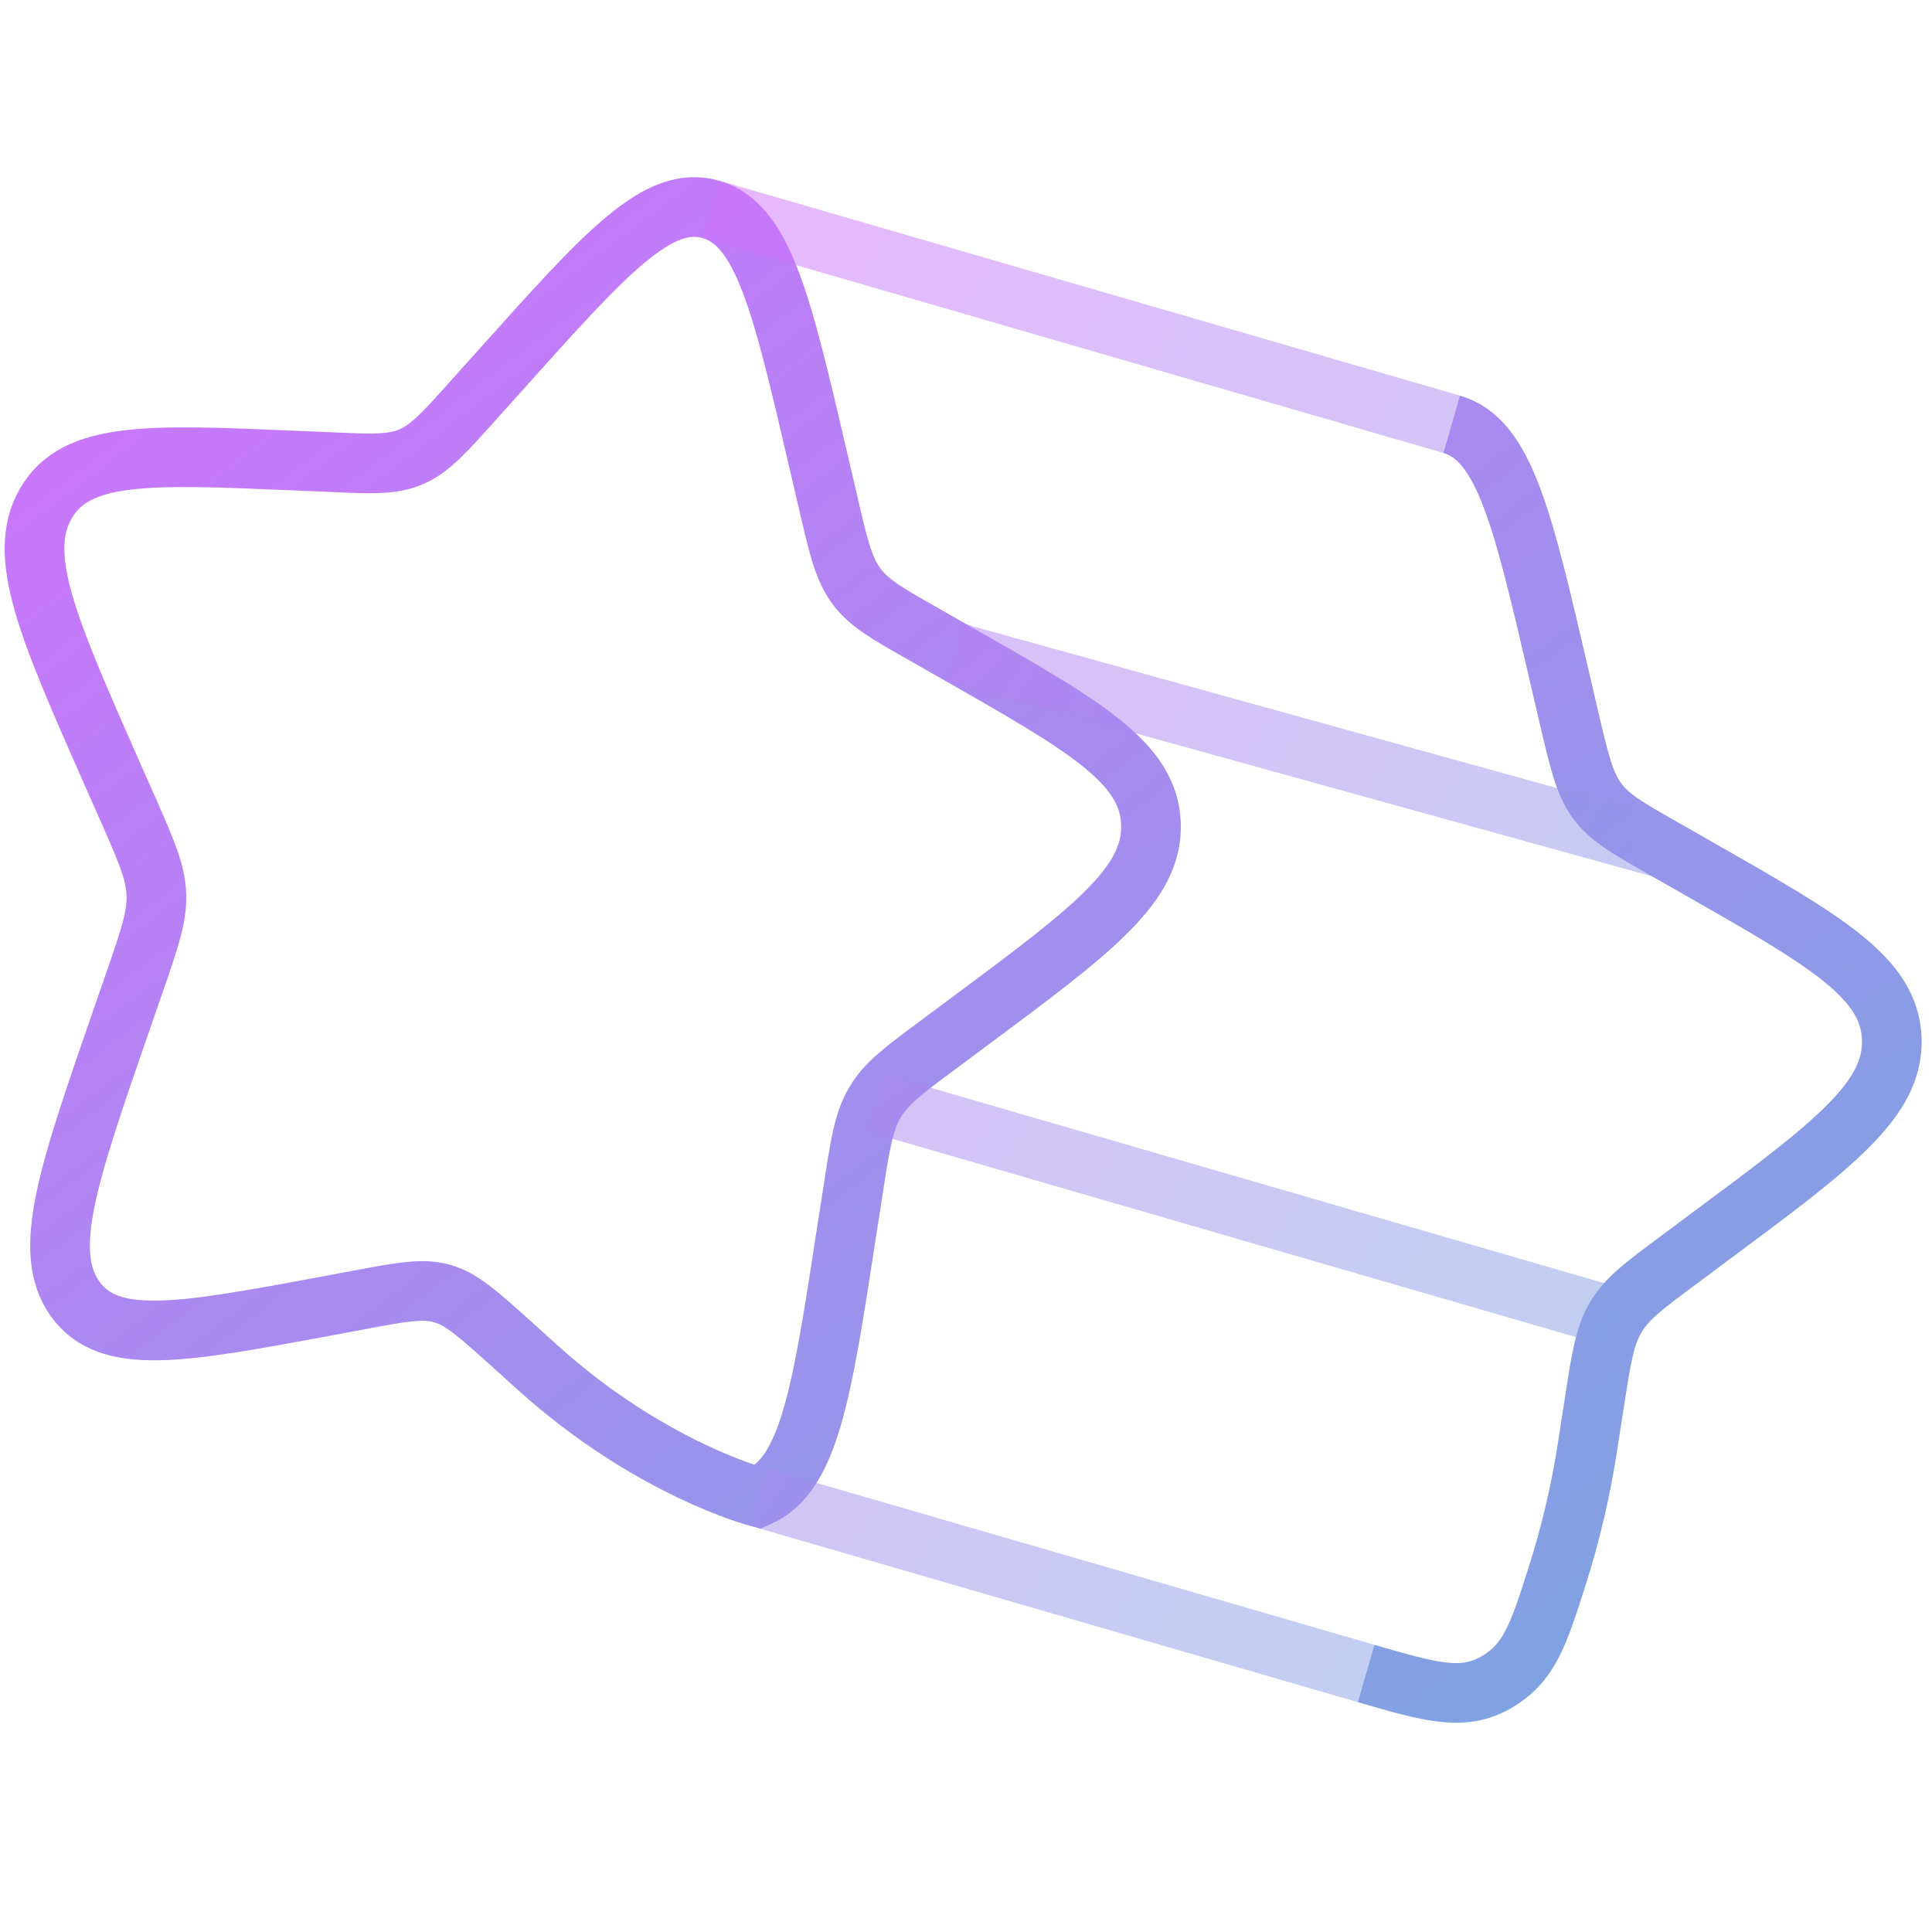 <svg width="56" height="56" viewBox="0 0 56 56" fill="none" xmlns="http://www.w3.org/2000/svg">
<path d="M42.077 12.299C43.604 12.74 44.134 15.018 45.192 19.572L45.466 20.749C45.768 22.043 45.919 22.692 46.279 23.193C46.637 23.696 47.168 23.998 48.225 24.598L49.187 25.147C52.909 27.268 54.769 28.326 54.834 30.105C54.901 31.882 53.127 33.201 49.58 35.834L48.664 36.517C47.655 37.266 47.151 37.64 46.828 38.192C46.505 38.741 46.406 39.406 46.201 40.736L46.013 41.947C45.816 43.225 45.519 44.486 45.124 45.718C44.594 47.379 44.328 48.211 43.364 48.765C42.398 49.32 41.464 49.048 39.596 48.507M23.719 13.343L23.994 14.52C24.292 15.814 24.443 16.46 24.804 16.964C25.165 17.467 25.692 17.769 26.75 18.369L27.714 18.918C31.434 21.037 33.297 22.097 33.361 23.874C33.426 25.65 31.652 26.969 28.104 29.607L27.189 30.288C26.179 31.037 25.676 31.411 25.356 31.963C25.033 32.512 24.93 33.177 24.726 34.507L24.537 35.718C23.819 40.399 23.461 42.738 21.975 43.395C21.975 43.395 18.863 42.587 15.611 39.664L14.771 38.905C13.845 38.076 13.385 37.659 12.825 37.497C12.268 37.336 11.676 37.443 10.491 37.664L9.415 37.866C5.245 38.639 3.161 39.023 2.179 37.651C1.196 36.281 1.964 34.06 3.503 29.616L3.902 28.466C4.338 27.204 4.556 26.574 4.532 25.922C4.507 25.271 4.244 24.673 3.719 23.478L3.237 22.391C1.385 18.191 0.456 16.089 1.334 14.584C2.211 13.079 4.311 13.171 8.513 13.349L9.6 13.395C10.796 13.448 11.39 13.473 11.934 13.233C12.481 12.991 12.909 12.512 13.765 11.553L14.548 10.681C17.568 7.311 19.078 5.626 20.605 6.07C22.128 6.511 22.658 8.789 23.719 13.343Z" stroke="url(#paint0_linear_909_112185)" stroke-width="1.73"/>
<path opacity="0.5" d="M27.714 18.918L48.225 24.598M21.975 43.392L39.598 48.507M25.356 31.96L46.828 38.189M20.605 6.067L42.08 12.299" stroke="url(#paint1_linear_909_112185)" stroke-width="1.73"/>
<defs>
<linearGradient id="paint0_linear_909_112185" x1="54.451" y1="48.762" x2="13.507" y2="-5.198" gradientUnits="userSpaceOnUse">
<stop stop-color="#78A7DF"/>
<stop offset="1" stop-color="#D271FF"/>
</linearGradient>
<linearGradient id="paint1_linear_909_112185" x1="48.028" y1="48.204" x2="8.941" y2="21.382" gradientUnits="userSpaceOnUse">
<stop stop-color="#78A7DF"/>
<stop offset="1" stop-color="#D271FF"/>
</linearGradient>
</defs>
</svg>
